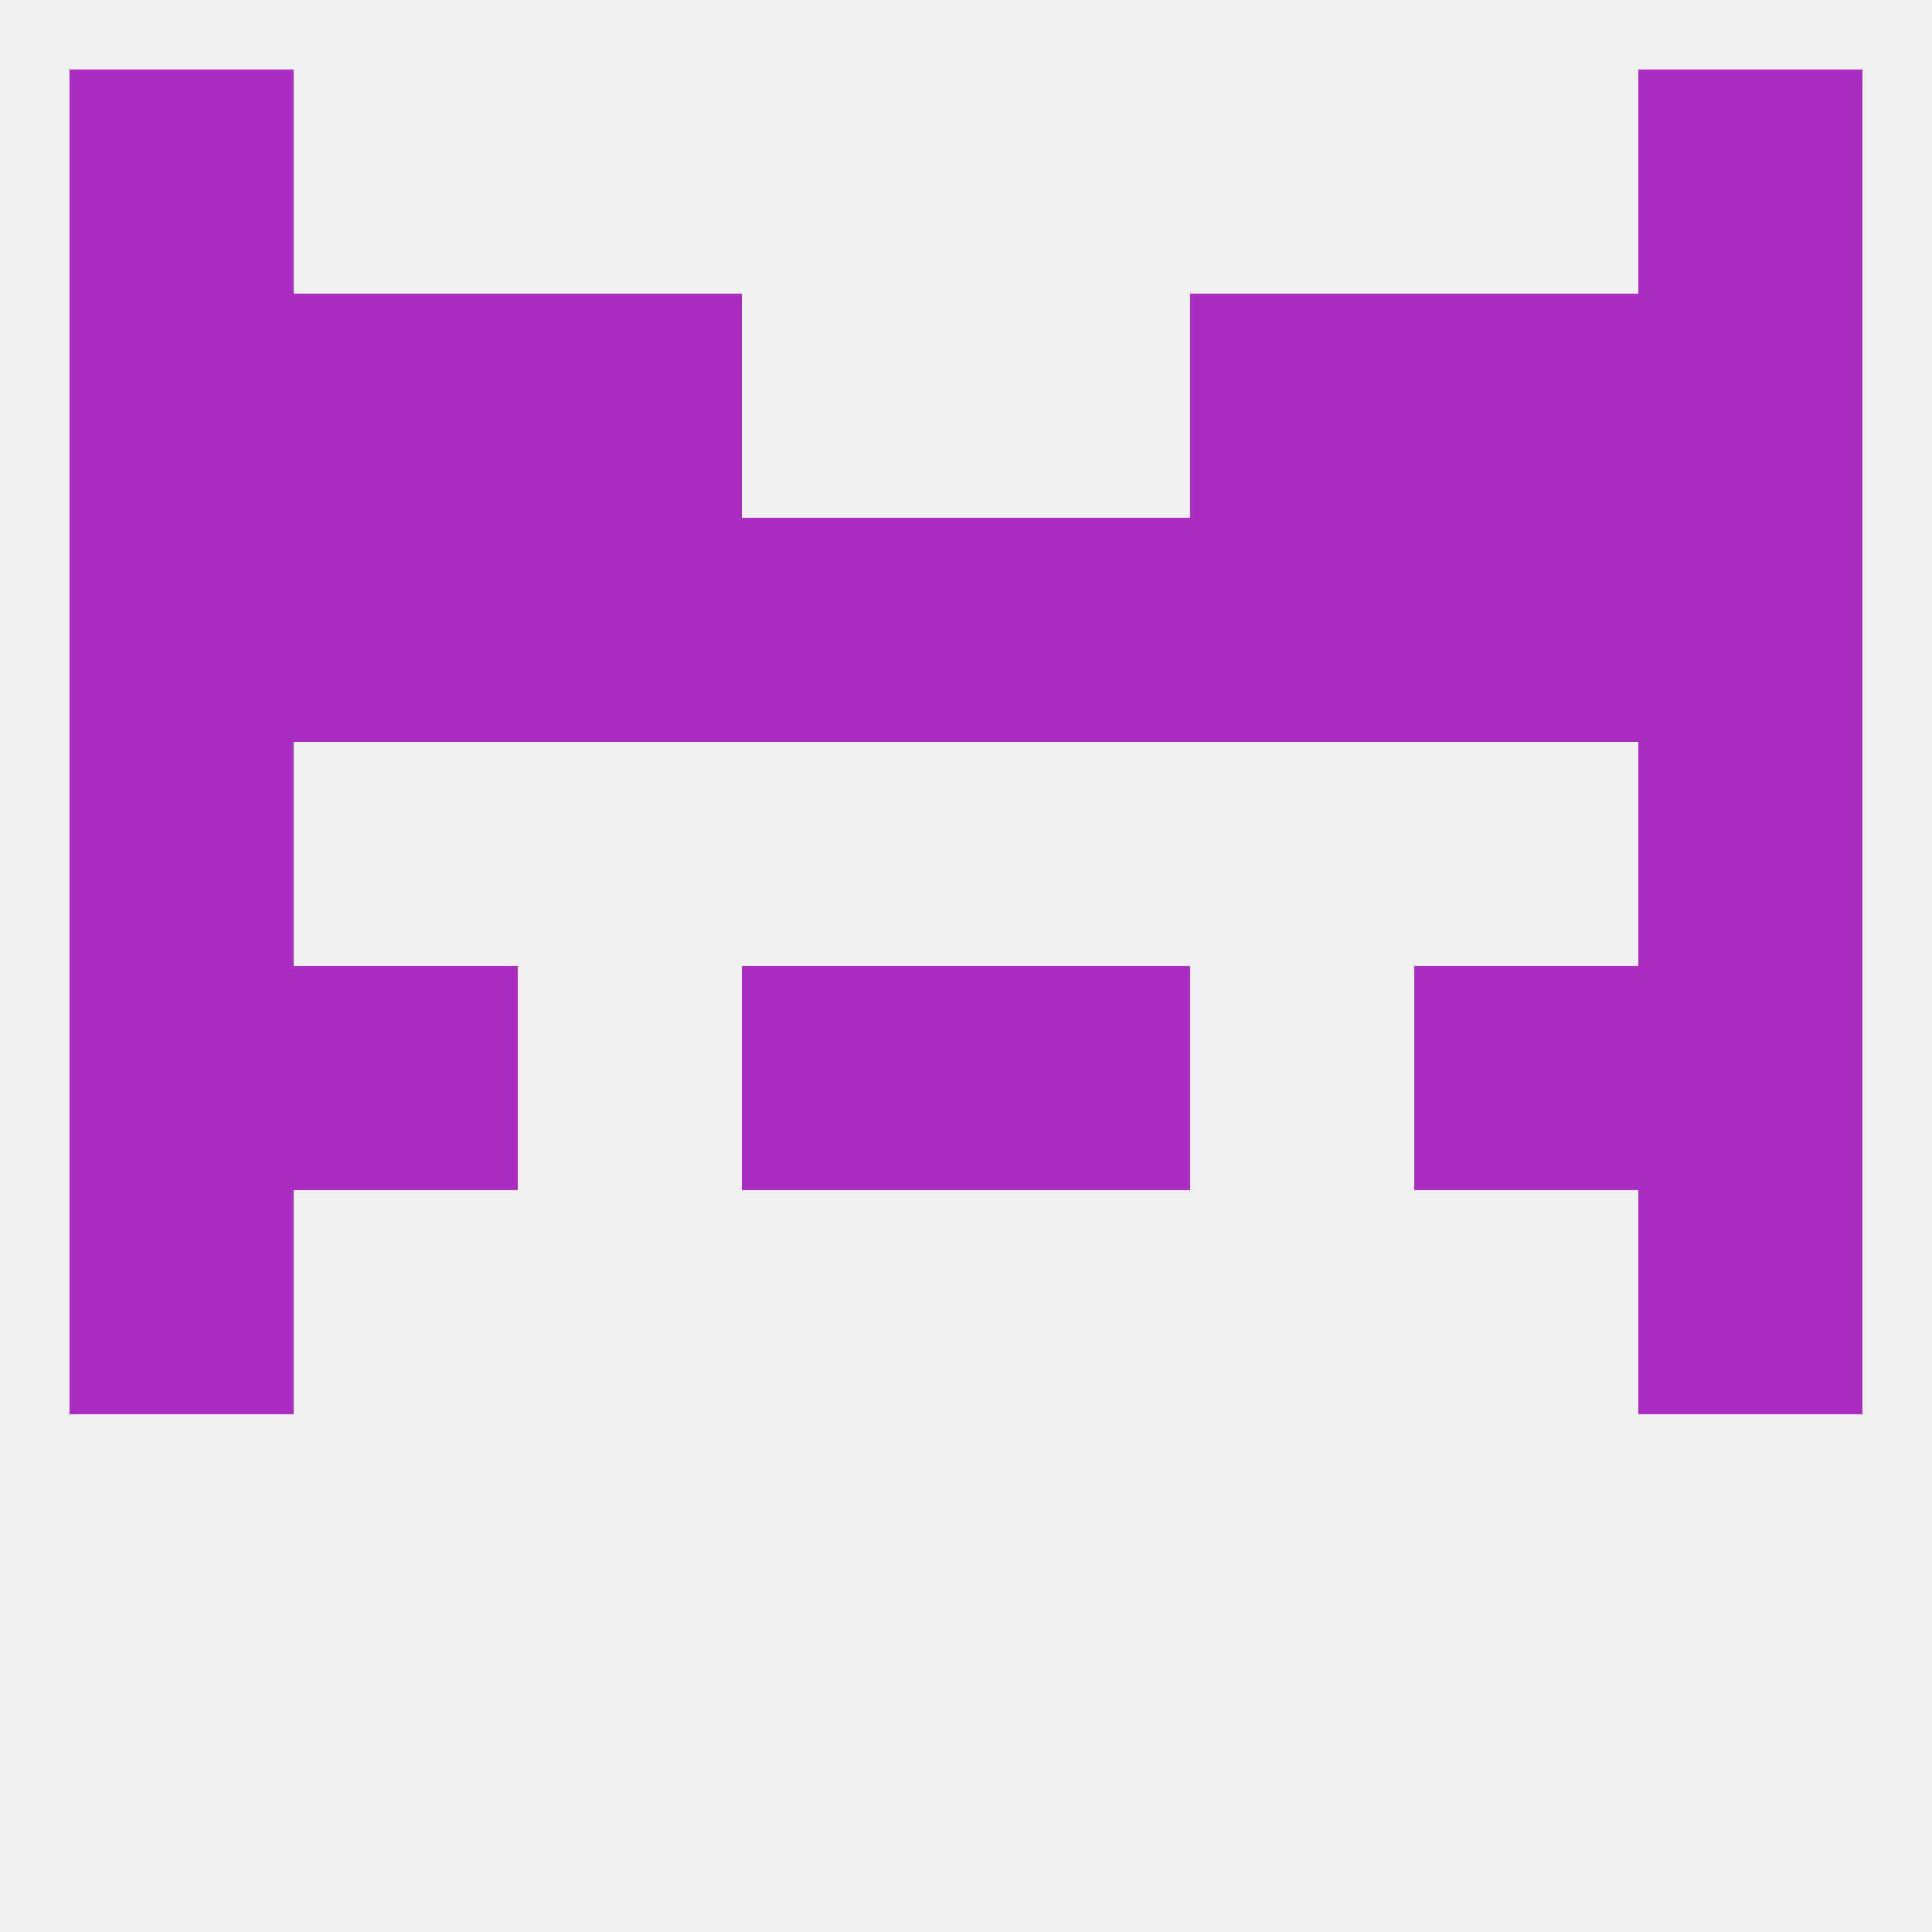 
<!--   <?xml version="1.0"?> -->
<svg version="1.1" baseprofile="full" xmlns="http://www.w3.org/2000/svg" xmlns:xlink="http://www.w3.org/1999/xlink" xmlns:ev="http://www.w3.org/2001/xml-events" width="250" height="250" viewBox="0 0 250 250" >
	<rect width="100%" height="100%" fill="rgba(240,240,240,255)"/>

	<rect x="9" y="9" width="29" height="29" fill="rgba(170,44,195,255)"/>
	<rect x="212" y="9" width="29" height="29" fill="rgba(170,44,195,255)"/>
	<rect x="125" y="125" width="29" height="29" fill="rgba(170,44,195,255)"/>
	<rect x="38" y="125" width="29" height="29" fill="rgba(170,44,195,255)"/>
	<rect x="183" y="125" width="29" height="29" fill="rgba(170,44,195,255)"/>
	<rect x="9" y="125" width="29" height="29" fill="rgba(170,44,195,255)"/>
	<rect x="212" y="125" width="29" height="29" fill="rgba(170,44,195,255)"/>
	<rect x="96" y="125" width="29" height="29" fill="rgba(170,44,195,255)"/>
	<rect x="9" y="154" width="29" height="29" fill="rgba(170,44,195,255)"/>
	<rect x="212" y="154" width="29" height="29" fill="rgba(170,44,195,255)"/>
	<rect x="9" y="96" width="29" height="29" fill="rgba(170,44,195,255)"/>
	<rect x="212" y="96" width="29" height="29" fill="rgba(170,44,195,255)"/>
	<rect x="38" y="67" width="29" height="29" fill="rgba(170,44,195,255)"/>
	<rect x="183" y="67" width="29" height="29" fill="rgba(170,44,195,255)"/>
	<rect x="67" y="67" width="29" height="29" fill="rgba(170,44,195,255)"/>
	<rect x="154" y="67" width="29" height="29" fill="rgba(170,44,195,255)"/>
	<rect x="125" y="67" width="29" height="29" fill="rgba(170,44,195,255)"/>
	<rect x="9" y="67" width="29" height="29" fill="rgba(170,44,195,255)"/>
	<rect x="212" y="67" width="29" height="29" fill="rgba(170,44,195,255)"/>
	<rect x="96" y="67" width="29" height="29" fill="rgba(170,44,195,255)"/>
	<rect x="9" y="38" width="29" height="29" fill="rgba(170,44,195,255)"/>
	<rect x="212" y="38" width="29" height="29" fill="rgba(170,44,195,255)"/>
	<rect x="38" y="38" width="29" height="29" fill="rgba(170,44,195,255)"/>
	<rect x="183" y="38" width="29" height="29" fill="rgba(170,44,195,255)"/>
	<rect x="67" y="38" width="29" height="29" fill="rgba(170,44,195,255)"/>
	<rect x="154" y="38" width="29" height="29" fill="rgba(170,44,195,255)"/>
</svg>